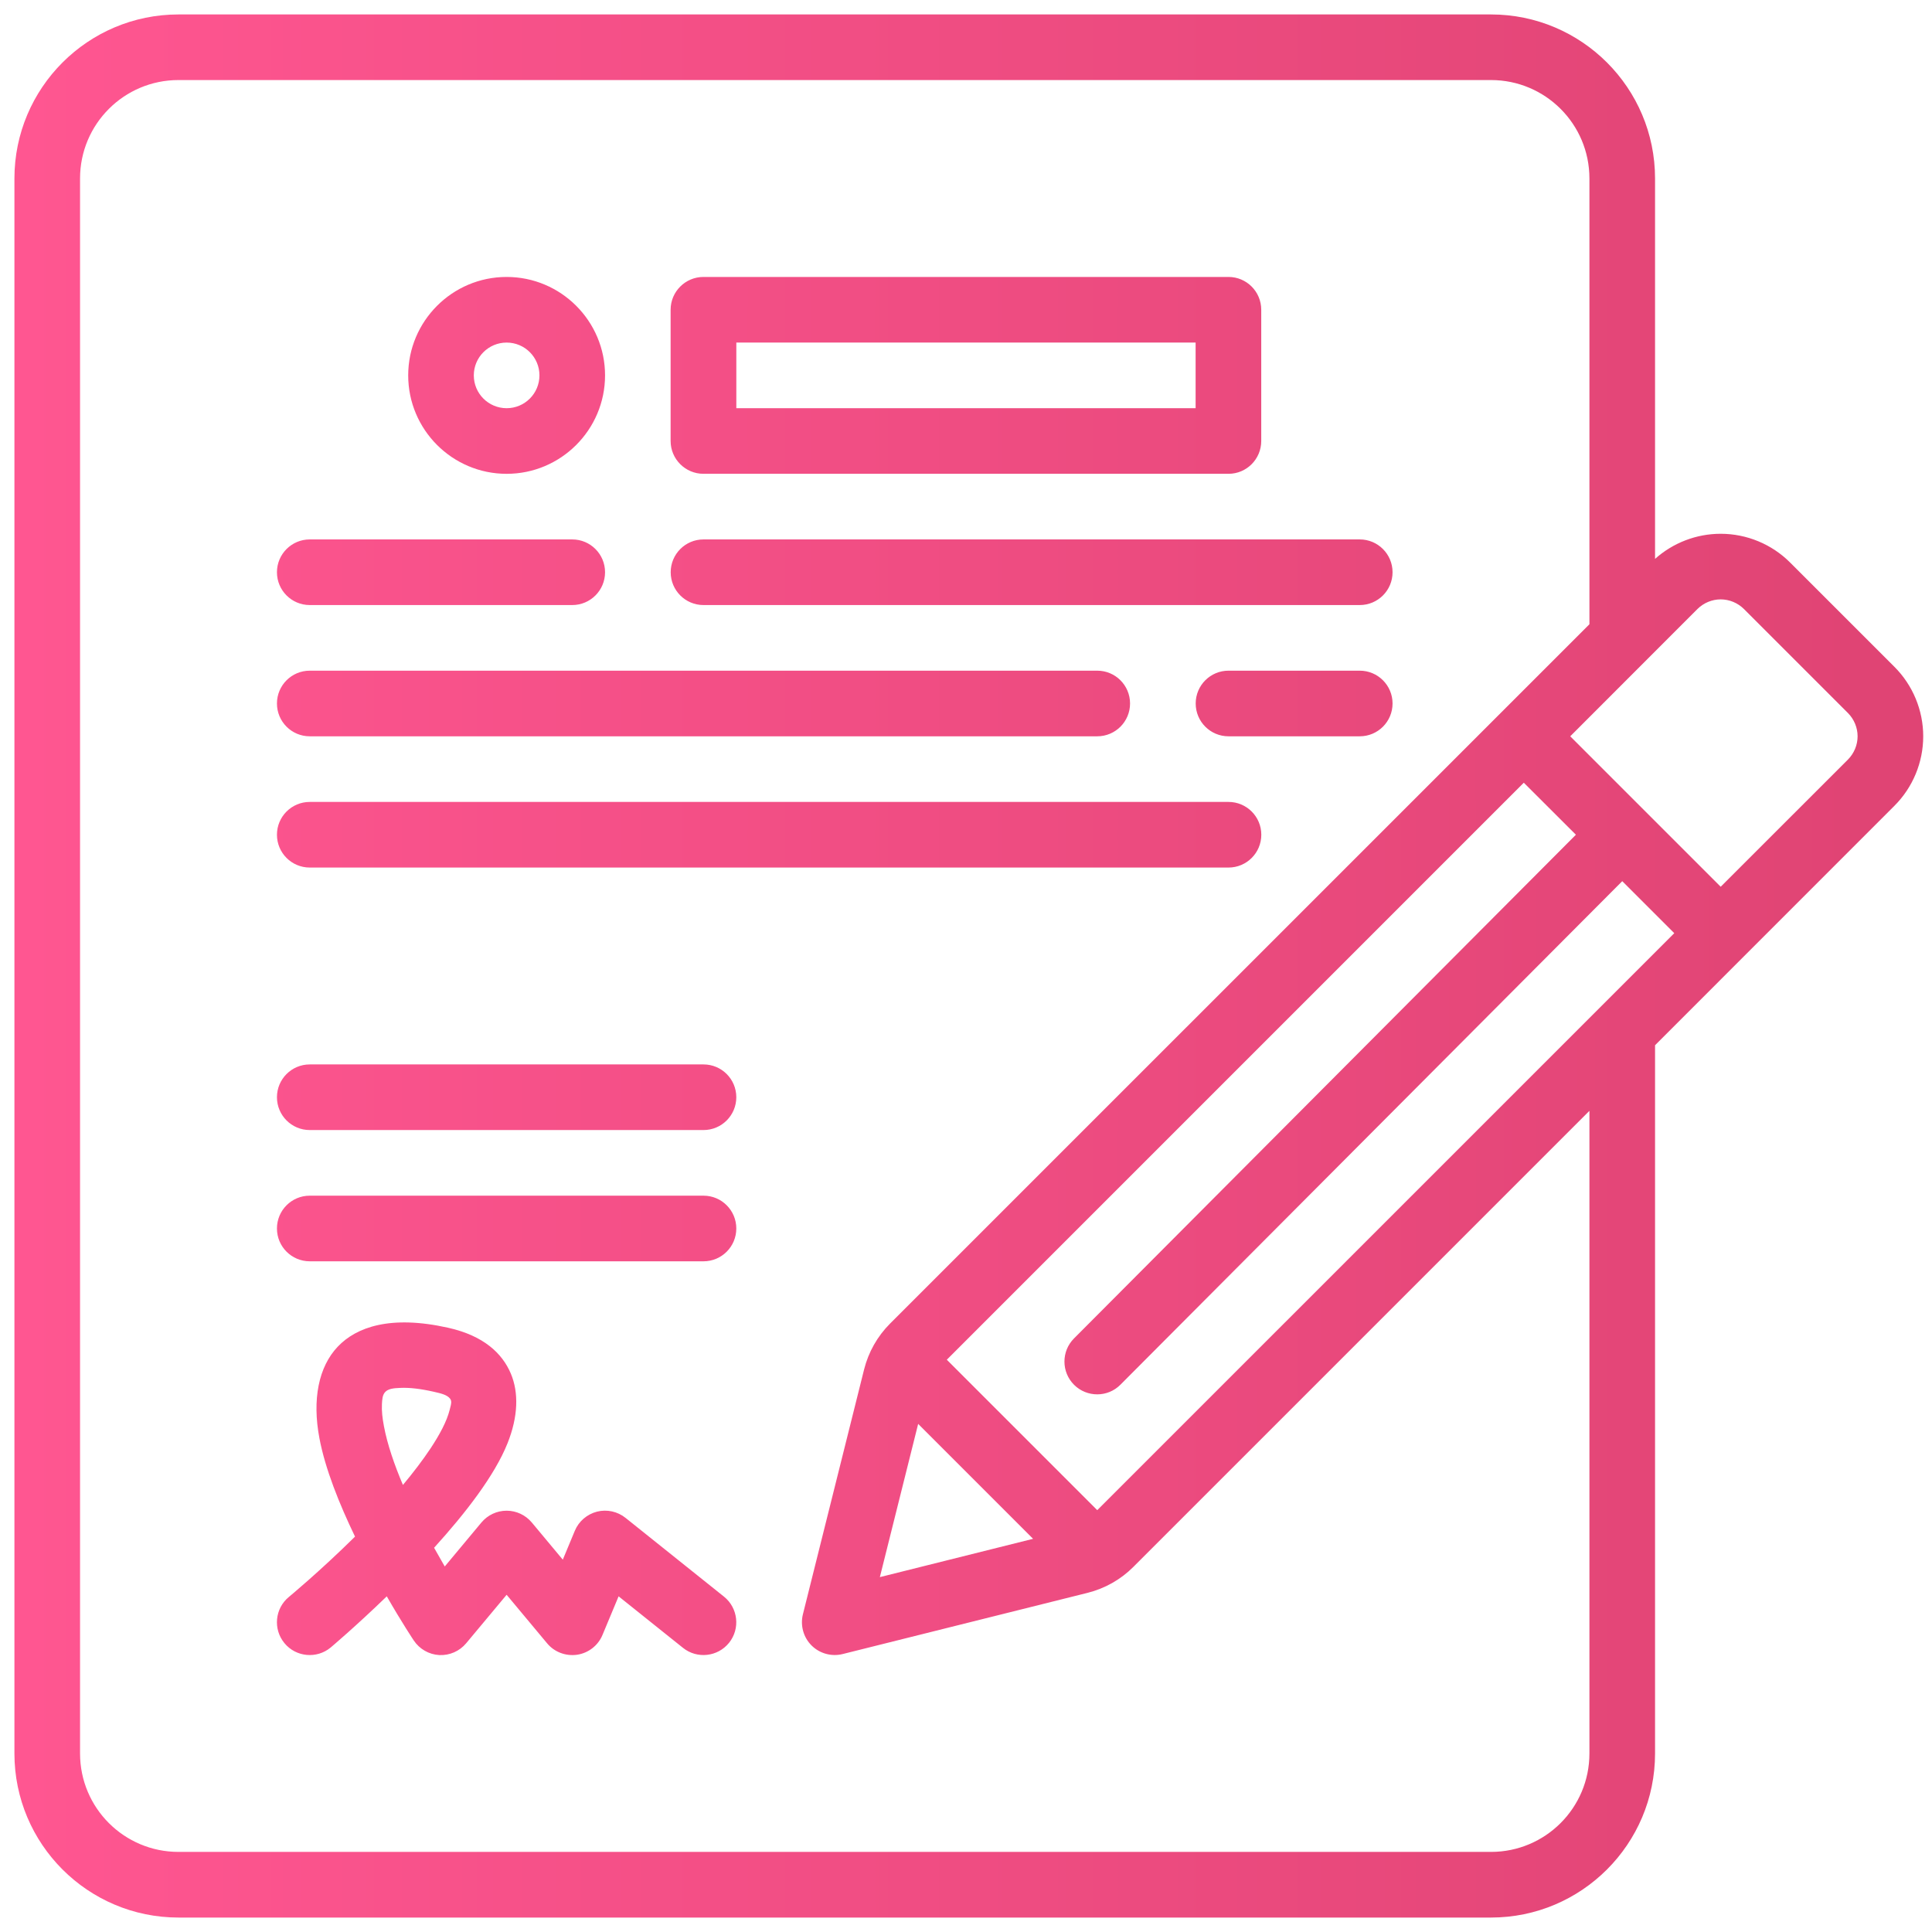 <?xml version="1.0" encoding="UTF-8"?> <svg xmlns="http://www.w3.org/2000/svg" width="92" height="92" viewBox="0 0 92 92" fill="none"><path fill-rule="evenodd" clip-rule="evenodd" d="M78.812 83.5V49.773L90.207 38.375C91.085 37.5 91.582 36.304 91.582 35.062C91.582 33.82 91.085 32.625 90.207 31.75L85.249 26.793C84.374 25.914 83.179 25.418 81.937 25.418C80.781 25.418 79.671 25.847 78.812 26.613V8.5C78.812 4.188 75.312 0.688 70.999 0.688H8.5C4.187 0.688 0.687 4.188 0.687 8.5V83.5C0.687 87.812 4.187 91.312 8.5 91.312H70.999C75.312 91.312 78.812 87.812 78.812 83.5ZM75.687 8.499V29.726L42.382 63.03C41.781 63.632 41.355 64.386 41.148 65.21C40.449 68.014 38.234 76.87 38.234 76.87C38.101 77.401 38.257 77.968 38.644 78.354C39.031 78.741 39.597 78.897 40.128 78.764C40.128 78.764 48.984 76.55 51.788 75.85C52.612 75.643 53.367 75.218 53.968 74.616L75.687 52.897V83.499C75.687 86.089 73.589 88.186 70.999 88.186H8.5C5.91 88.186 3.812 86.089 3.812 83.499V8.499C3.812 5.909 5.91 3.812 8.5 3.812H70.999C73.589 3.812 75.687 5.909 75.687 8.499ZM49.195 73.277L41.898 75.101L43.722 67.804L49.195 73.277ZM72.562 37.272L75.043 39.749L51.144 63.734C50.535 64.343 50.535 65.335 51.148 65.945C51.757 66.55 52.749 66.55 53.355 65.937L77.25 41.96L79.727 44.437L52.25 71.913L45.086 64.749L72.562 37.272ZM74.773 35.062L81.938 42.226L88 36.167C88.289 35.874 88.457 35.476 88.457 35.062C88.457 34.647 88.289 34.249 88 33.956L83.043 28.999C82.75 28.71 82.352 28.542 81.938 28.542C81.523 28.542 81.125 28.71 80.832 28.999L74.773 35.062ZM60.059 14.75C60.059 13.887 59.36 13.188 58.501 13.188H33.497C32.637 13.188 31.934 13.887 31.934 14.75V21C31.934 21.863 32.637 22.562 33.497 22.562H58.501C59.36 22.562 60.059 21.863 60.059 21V14.75ZM56.934 16.312V19.438H35.063V16.312H56.934ZM16.906 73.172C15.226 74.832 13.754 76.047 13.754 76.047C13.089 76.594 12.996 77.582 13.546 78.246C14.093 78.91 15.082 79.004 15.746 78.453C15.746 78.453 16.925 77.461 18.418 76.016C19.144 77.281 19.703 78.117 19.703 78.117C19.976 78.527 20.425 78.785 20.918 78.813C21.41 78.836 21.883 78.629 22.199 78.25L24.125 75.942L26.05 78.25C26.398 78.672 26.945 78.875 27.484 78.797C28.023 78.715 28.484 78.356 28.691 77.852L29.457 76.016L32.523 78.469C33.195 79.008 34.179 78.899 34.718 78.227C35.257 77.555 35.148 76.57 34.476 76.031L29.789 72.281C29.406 71.973 28.898 71.863 28.425 71.984C27.949 72.109 27.558 72.445 27.371 72.898L26.8 74.27L25.324 72.5C25.027 72.145 24.589 71.938 24.125 71.938C23.66 71.938 23.222 72.145 22.925 72.5L21.179 74.594L21.153 74.548L21.153 74.548L21.152 74.547L21.152 74.547L21.151 74.546C20.999 74.282 20.837 74.001 20.671 73.703C22.156 72.067 23.558 70.262 24.171 68.719C24.671 67.465 24.71 66.32 24.324 65.406C23.918 64.449 23.039 63.606 21.343 63.227C18.585 62.609 16.968 63.199 16.089 64.121C15.164 65.09 14.863 66.649 15.21 68.485C15.484 69.945 16.16 71.625 16.906 73.172ZM19.187 70.711C19.671 70.133 20.125 69.539 20.507 68.965C20.933 68.317 21.273 67.695 21.414 67.133C21.422 67.096 21.432 67.06 21.441 67.025C21.483 66.866 21.52 66.725 21.437 66.609C21.3 66.426 21.023 66.356 20.656 66.274C20.031 66.133 19.503 66.07 19.066 66.09C18.742 66.102 18.496 66.129 18.347 66.281C18.21 66.426 18.199 66.637 18.187 66.867C18.171 67.188 18.21 67.535 18.281 67.906C18.445 68.785 18.781 69.754 19.187 70.711ZM27.25 28.812H14.75C13.887 28.812 13.188 28.113 13.188 27.25C13.188 26.386 13.887 25.687 14.75 25.687H27.25C28.113 25.687 28.812 26.386 28.812 27.25C28.812 28.113 28.113 28.812 27.25 28.812ZM24.125 13.188C21.539 13.188 19.438 15.29 19.438 17.875C19.438 20.461 21.539 22.563 24.125 22.563C26.711 22.563 28.812 20.461 28.812 17.875C28.812 15.29 26.711 13.188 24.125 13.188ZM24.125 16.313C24.988 16.313 25.688 17.012 25.688 17.875C25.688 18.739 24.988 19.438 24.125 19.438C23.262 19.438 22.562 18.739 22.562 17.875C22.562 17.012 23.262 16.313 24.125 16.313ZM64.75 28.812H33.5C32.637 28.812 31.938 28.113 31.938 27.25C31.938 26.386 32.637 25.687 33.5 25.687H64.75C65.613 25.687 66.312 26.386 66.312 27.25C66.312 28.113 65.613 28.812 64.75 28.812ZM14.75 35.062H52.25C53.113 35.062 53.812 34.363 53.812 33.499C53.812 32.636 53.113 31.937 52.25 31.937H14.75C13.887 31.937 13.188 32.636 13.188 33.499C13.188 34.363 13.887 35.062 14.75 35.062ZM58.5 41.312H14.75C13.887 41.312 13.188 40.613 13.188 39.749C13.188 38.886 13.887 38.187 14.75 38.187H58.5C59.363 38.187 60.062 38.886 60.062 39.749C60.062 40.613 59.363 41.312 58.5 41.312ZM13.188 58.499C13.188 59.363 13.887 60.062 14.75 60.062H33.5C34.363 60.062 35.062 59.363 35.062 58.499C35.062 57.636 34.363 56.937 33.5 56.937H14.75C13.887 56.937 13.188 57.636 13.188 58.499ZM33.5 53.812H14.75C13.887 53.812 13.188 53.113 13.188 52.249C13.188 51.386 13.887 50.687 14.75 50.687H33.5C34.363 50.687 35.062 51.386 35.062 52.249C35.062 53.113 34.363 53.812 33.5 53.812ZM58.5 35.062H64.75C65.613 35.062 66.312 34.363 66.312 33.499C66.312 32.636 65.613 31.937 64.75 31.937H58.5C57.637 31.937 56.938 32.636 56.938 33.499C56.938 34.363 57.637 35.062 58.5 35.062Z" fill="url(#paint0_linear_619_224)"></path><defs><linearGradient id="paint0_linear_619_224" x1="0.687" y1="46" x2="88.733" y2="46" gradientUnits="userSpaceOnUse"><stop stop-color="#FF5691"></stop><stop offset="1" stop-color="#E04474"></stop></linearGradient></defs></svg> 